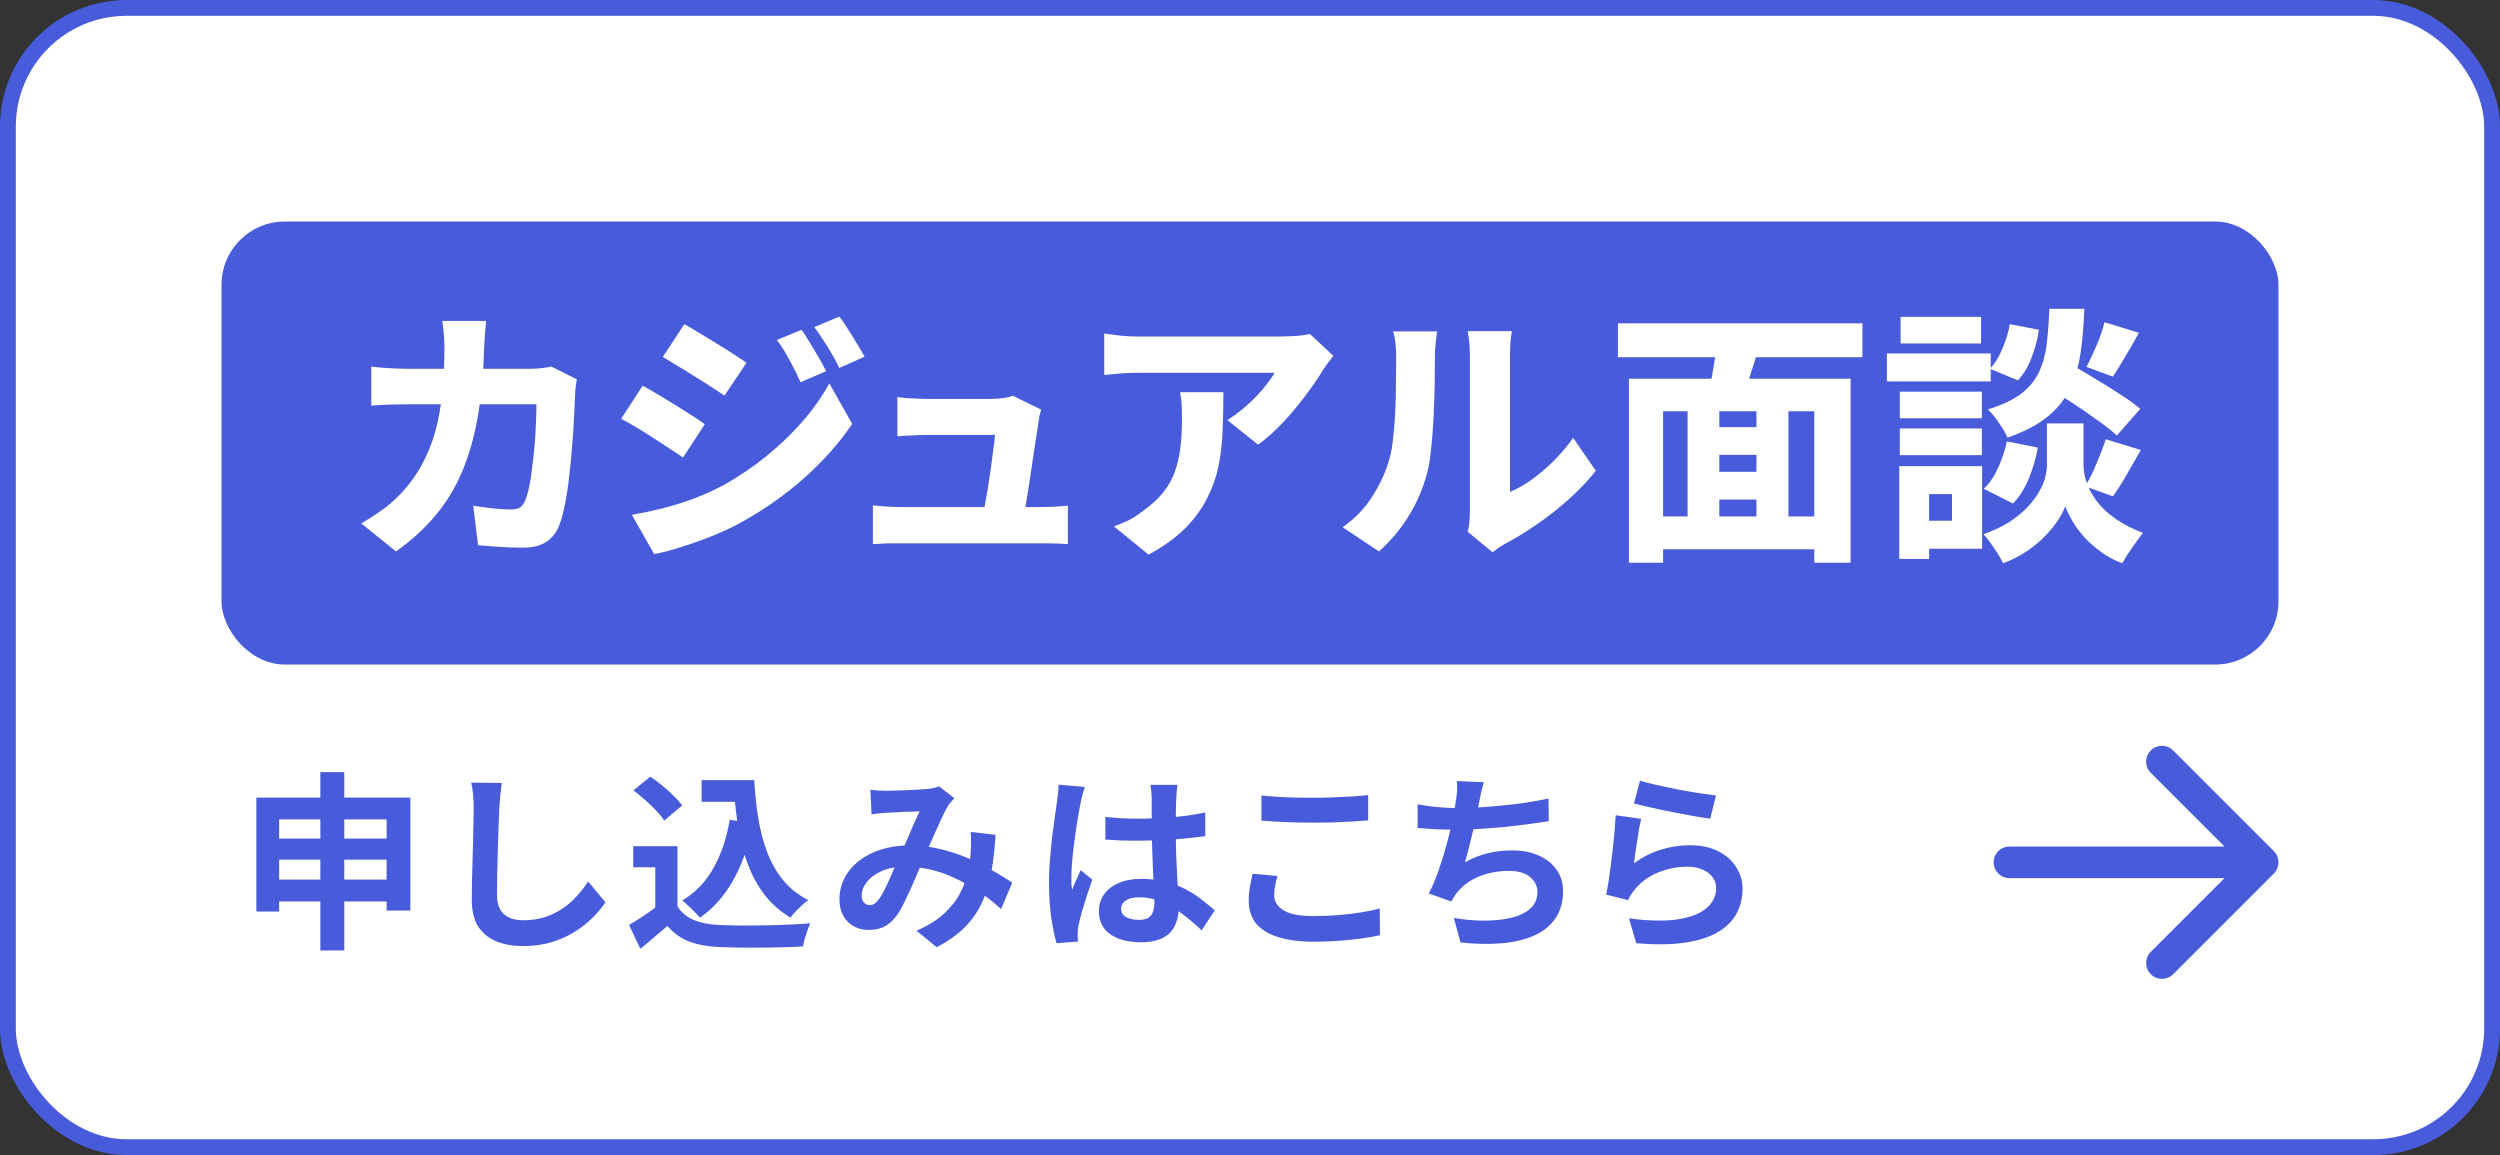 <svg width="158" height="73" viewBox="0 0 158 73" fill="none" xmlns="http://www.w3.org/2000/svg">
<rect x="0" y="0" width="158" height="73" fill="#333333" stroke="none"/>
<rect x="0.5" y="0.5" width="157" height="72" rx="7.5" fill="white"/>
<rect x="0.5" y="0.5" width="157" height="72" rx="7.5" stroke="#485BDB"/>
<rect x="14" y="14" width="130" height="28" rx="4" fill="#485BDB"/>
<path d="M30.723 20.281C30.7 20.485 30.677 20.746 30.655 21.063C30.632 21.38 30.615 21.641 30.604 21.845C30.558 23.522 30.422 25.018 30.196 26.333C29.969 27.636 29.635 28.804 29.193 29.835C28.762 30.855 28.201 31.773 27.51 32.589C26.83 33.405 26.002 34.159 25.028 34.85L22.835 33.082C23.209 32.867 23.605 32.612 24.025 32.317C24.455 32.022 24.852 31.688 25.215 31.314C25.781 30.736 26.246 30.118 26.609 29.461C26.983 28.804 27.277 28.095 27.493 27.336C27.708 26.565 27.861 25.732 27.952 24.837C28.042 23.93 28.088 22.95 28.088 21.896C28.088 21.771 28.082 21.607 28.071 21.403C28.059 21.199 28.042 20.995 28.02 20.791C27.997 20.587 27.974 20.417 27.952 20.281H30.723ZM36.452 23.97C36.429 24.106 36.406 24.27 36.384 24.463C36.361 24.644 36.35 24.78 36.35 24.871C36.338 25.245 36.316 25.721 36.282 26.299C36.259 26.866 36.219 27.478 36.163 28.135C36.117 28.781 36.055 29.427 35.976 30.073C35.908 30.719 35.817 31.32 35.704 31.875C35.602 32.419 35.477 32.872 35.33 33.235C35.148 33.677 34.876 34.017 34.514 34.255C34.151 34.493 33.664 34.612 33.052 34.612C32.553 34.612 32.054 34.595 31.556 34.561C31.057 34.527 30.609 34.493 30.213 34.459L29.907 31.96C30.315 32.028 30.728 32.085 31.148 32.13C31.567 32.175 31.941 32.198 32.27 32.198C32.553 32.198 32.757 32.153 32.882 32.062C33.018 31.96 33.125 31.801 33.205 31.586C33.295 31.382 33.375 31.104 33.443 30.753C33.522 30.402 33.584 30.005 33.63 29.563C33.686 29.121 33.737 28.662 33.783 28.186C33.828 27.71 33.856 27.245 33.868 26.792C33.89 26.339 33.902 25.925 33.902 25.551H25.793C25.509 25.551 25.147 25.557 24.705 25.568C24.263 25.579 23.849 25.602 23.464 25.636V23.171C23.849 23.216 24.251 23.25 24.671 23.273C25.09 23.296 25.458 23.307 25.776 23.307H33.494C33.709 23.307 33.93 23.296 34.157 23.273C34.395 23.25 34.627 23.216 34.854 23.171L36.452 23.97ZM50.663 20.842C50.833 21.08 51.009 21.358 51.19 21.675C51.383 21.981 51.57 22.293 51.751 22.61C51.933 22.916 52.086 23.199 52.21 23.46L50.595 24.157C50.425 23.783 50.267 23.454 50.119 23.171C49.972 22.888 49.819 22.61 49.66 22.338C49.513 22.066 49.326 21.783 49.099 21.488L50.663 20.842ZM53.043 20.009C53.236 20.247 53.423 20.519 53.604 20.825C53.797 21.12 53.984 21.42 54.165 21.726C54.347 22.021 54.505 22.293 54.641 22.542L53.043 23.256C52.862 22.871 52.686 22.542 52.516 22.27C52.358 21.998 52.193 21.737 52.023 21.488C51.865 21.227 51.678 20.955 51.462 20.672L53.043 20.009ZM43.251 20.485C43.535 20.644 43.852 20.831 44.203 21.046C44.566 21.261 44.929 21.482 45.291 21.709C45.665 21.936 46.017 22.157 46.345 22.372C46.674 22.576 46.952 22.763 47.178 22.933L45.784 25.007C45.546 24.837 45.257 24.644 44.917 24.429C44.589 24.214 44.249 23.998 43.897 23.783C43.546 23.556 43.195 23.341 42.843 23.137C42.492 22.922 42.175 22.729 41.891 22.559L43.251 20.485ZM39.936 32.538C40.582 32.425 41.228 32.289 41.874 32.13C42.532 31.96 43.183 31.756 43.829 31.518C44.487 31.269 45.127 30.98 45.75 30.651C46.714 30.107 47.615 29.495 48.453 28.815C49.303 28.124 50.063 27.393 50.731 26.622C51.411 25.84 51.972 25.041 52.414 24.225L53.859 26.792C53.055 27.982 52.063 29.104 50.884 30.158C49.717 31.201 48.431 32.119 47.025 32.912C46.447 33.241 45.813 33.547 45.121 33.83C44.43 34.113 43.75 34.357 43.081 34.561C42.424 34.776 41.846 34.929 41.347 35.02L39.936 32.538ZM40.616 24.378C40.911 24.537 41.24 24.724 41.602 24.939C41.965 25.154 42.328 25.375 42.69 25.602C43.053 25.829 43.393 26.044 43.71 26.248C44.039 26.452 44.317 26.639 44.543 26.809L43.166 28.917C42.917 28.736 42.628 28.543 42.299 28.339C41.982 28.124 41.642 27.903 41.279 27.676C40.928 27.438 40.577 27.217 40.225 27.013C39.874 26.798 39.551 26.616 39.256 26.469L40.616 24.378ZM65.808 25.891C65.763 26.004 65.723 26.14 65.689 26.299C65.666 26.446 65.649 26.565 65.638 26.656C65.604 26.894 65.553 27.217 65.485 27.625C65.428 28.033 65.36 28.486 65.281 28.985C65.213 29.484 65.139 29.982 65.06 30.481C64.981 30.98 64.907 31.439 64.839 31.858C64.782 32.277 64.731 32.612 64.686 32.861H62.085C62.13 32.623 62.181 32.323 62.238 31.96C62.306 31.597 62.374 31.206 62.442 30.787C62.51 30.368 62.572 29.954 62.629 29.546C62.686 29.127 62.737 28.736 62.782 28.373C62.839 28.01 62.873 27.716 62.884 27.489C62.725 27.489 62.493 27.489 62.187 27.489C61.892 27.489 61.552 27.489 61.167 27.489C60.782 27.489 60.402 27.489 60.028 27.489C59.665 27.489 59.342 27.489 59.059 27.489C58.787 27.489 58.6 27.489 58.498 27.489C58.226 27.489 57.92 27.5 57.58 27.523C57.251 27.534 56.962 27.551 56.713 27.574V25.092C56.872 25.115 57.059 25.137 57.274 25.16C57.489 25.171 57.705 25.183 57.92 25.194C58.147 25.205 58.334 25.211 58.481 25.211C58.662 25.211 58.895 25.211 59.178 25.211C59.473 25.211 59.784 25.211 60.113 25.211C60.442 25.211 60.765 25.211 61.082 25.211C61.411 25.211 61.711 25.211 61.983 25.211C62.255 25.211 62.47 25.211 62.629 25.211C62.754 25.211 62.907 25.205 63.088 25.194C63.269 25.171 63.445 25.149 63.615 25.126C63.796 25.092 63.927 25.052 64.006 25.007L65.808 25.891ZM55.166 31.943C55.404 31.966 55.676 31.988 55.982 32.011C56.299 32.034 56.611 32.045 56.917 32.045C57.087 32.045 57.404 32.045 57.869 32.045C58.334 32.045 58.872 32.045 59.484 32.045C60.107 32.045 60.748 32.045 61.405 32.045C62.074 32.045 62.714 32.045 63.326 32.045C63.938 32.045 64.459 32.045 64.89 32.045C65.321 32.045 65.604 32.045 65.74 32.045C65.955 32.045 66.239 32.039 66.59 32.028C66.953 32.005 67.253 31.983 67.491 31.96V34.391C67.378 34.38 67.213 34.368 66.998 34.357C66.783 34.357 66.562 34.351 66.335 34.34C66.12 34.34 65.933 34.34 65.774 34.34C65.627 34.34 65.326 34.34 64.873 34.34C64.431 34.34 63.904 34.34 63.292 34.34C62.68 34.34 62.034 34.34 61.354 34.34C60.674 34.34 60.022 34.34 59.399 34.34C58.776 34.34 58.243 34.34 57.801 34.34C57.359 34.34 57.064 34.34 56.917 34.34C56.611 34.34 56.328 34.34 56.067 34.34C55.806 34.351 55.506 34.368 55.166 34.391V31.943ZM84.272 22.491C84.181 22.604 84.062 22.757 83.915 22.95C83.768 23.143 83.654 23.307 83.575 23.443C83.303 23.896 82.946 24.418 82.504 25.007C82.073 25.585 81.597 26.152 81.076 26.707C80.566 27.251 80.045 27.716 79.512 28.101L77.574 26.554C77.903 26.339 78.22 26.106 78.526 25.857C78.843 25.596 79.132 25.33 79.393 25.058C79.665 24.775 79.897 24.503 80.09 24.242C80.294 23.981 80.447 23.755 80.549 23.562C80.402 23.562 80.158 23.562 79.818 23.562C79.478 23.562 79.07 23.562 78.594 23.562C78.129 23.562 77.625 23.562 77.081 23.562C76.548 23.562 76.01 23.562 75.466 23.562C74.933 23.562 74.423 23.562 73.936 23.562C73.46 23.562 73.041 23.562 72.678 23.562C72.327 23.562 72.072 23.562 71.913 23.562C71.55 23.562 71.21 23.573 70.893 23.596C70.587 23.619 70.219 23.653 69.788 23.698V21.08C70.128 21.125 70.474 21.171 70.825 21.216C71.188 21.25 71.55 21.267 71.913 21.267C72.072 21.267 72.338 21.267 72.712 21.267C73.086 21.267 73.522 21.267 74.021 21.267C74.531 21.267 75.075 21.267 75.653 21.267C76.231 21.267 76.803 21.267 77.37 21.267C77.937 21.267 78.464 21.267 78.951 21.267C79.438 21.267 79.852 21.267 80.192 21.267C80.543 21.267 80.781 21.267 80.906 21.267C81.087 21.267 81.303 21.261 81.552 21.25C81.801 21.239 82.039 21.222 82.266 21.199C82.504 21.165 82.68 21.137 82.793 21.114L84.272 22.491ZM77.319 24.786C77.319 25.602 77.302 26.401 77.268 27.183C77.245 27.965 77.16 28.719 77.013 29.444C76.866 30.158 76.622 30.844 76.282 31.501C75.953 32.158 75.494 32.787 74.905 33.388C74.316 33.977 73.545 34.533 72.593 35.054L70.4 33.269C70.683 33.167 70.984 33.042 71.301 32.895C71.618 32.736 71.941 32.527 72.27 32.266C72.78 31.903 73.194 31.524 73.511 31.127C73.828 30.73 74.072 30.3 74.242 29.835C74.412 29.37 74.531 28.86 74.599 28.305C74.667 27.738 74.701 27.109 74.701 26.418C74.701 26.135 74.695 25.868 74.684 25.619C74.673 25.358 74.639 25.081 74.582 24.786H77.319ZM92.761 33.609C92.806 33.439 92.841 33.241 92.863 33.014C92.886 32.776 92.897 32.532 92.897 32.283C92.897 32.158 92.897 31.909 92.897 31.535C92.897 31.161 92.897 30.713 92.897 30.192C92.897 29.671 92.897 29.104 92.897 28.492C92.897 27.88 92.897 27.262 92.897 26.639C92.897 26.016 92.897 25.426 92.897 24.871C92.897 24.316 92.897 23.828 92.897 23.409C92.897 22.978 92.897 22.661 92.897 22.457C92.897 22.049 92.874 21.698 92.829 21.403C92.784 21.097 92.761 20.938 92.761 20.927H95.549C95.549 20.938 95.526 21.097 95.481 21.403C95.447 21.709 95.43 22.066 95.43 22.474C95.43 22.678 95.43 22.967 95.43 23.341C95.43 23.704 95.43 24.123 95.43 24.599C95.43 25.075 95.43 25.579 95.43 26.112C95.43 26.633 95.43 27.149 95.43 27.659C95.43 28.169 95.43 28.656 95.43 29.121C95.43 29.574 95.43 29.977 95.43 30.328C95.43 30.668 95.43 30.923 95.43 31.093C95.883 30.9 96.343 30.64 96.807 30.311C97.283 29.971 97.742 29.58 98.184 29.138C98.638 28.685 99.051 28.197 99.425 27.676L100.853 29.75C100.4 30.339 99.839 30.934 99.17 31.535C98.513 32.124 97.827 32.663 97.113 33.15C96.41 33.637 95.742 34.045 95.107 34.374C94.915 34.487 94.756 34.589 94.631 34.68C94.518 34.771 94.416 34.844 94.325 34.901L92.761 33.609ZM84.856 33.32C85.615 32.787 86.228 32.158 86.692 31.433C87.168 30.696 87.514 29.977 87.729 29.274C87.854 28.923 87.95 28.475 88.018 27.931C88.086 27.387 88.137 26.803 88.171 26.18C88.205 25.557 88.222 24.933 88.222 24.31C88.234 23.687 88.239 23.114 88.239 22.593C88.239 22.23 88.222 21.919 88.188 21.658C88.154 21.397 88.109 21.159 88.052 20.944H90.823C90.823 20.955 90.812 21.046 90.789 21.216C90.766 21.375 90.744 21.579 90.721 21.828C90.698 22.066 90.687 22.31 90.687 22.559C90.687 23.08 90.681 23.675 90.67 24.344C90.659 25.001 90.636 25.676 90.602 26.367C90.568 27.058 90.517 27.716 90.449 28.339C90.392 28.951 90.308 29.472 90.194 29.903C89.933 30.878 89.543 31.784 89.021 32.623C88.511 33.45 87.888 34.193 87.151 34.85L84.856 33.32ZM107.607 26.996H111.891V28.747H107.607V26.996ZM107.607 29.818H111.908V31.569H107.607V29.818ZM104.36 32.64H115.699V34.714H104.36V32.64ZM102.949 23.936H116.957V35.564H114.662V25.993H105.108V35.564H102.949V23.936ZM106.655 25.313H108.661V33.558H106.655V25.313ZM111.007 25.313H113.03V33.558H111.007V25.313ZM108.508 21.42L111.177 21.964C110.962 22.61 110.758 23.245 110.565 23.868C110.384 24.491 110.208 25.03 110.038 25.483L107.964 24.939C108.043 24.61 108.117 24.242 108.185 23.834C108.264 23.426 108.332 23.012 108.389 22.593C108.446 22.162 108.485 21.771 108.508 21.42ZM102.252 20.434H117.705V22.576H102.252V20.434ZM129.299 24.395L130.676 22.916C131.163 23.188 131.696 23.5 132.274 23.851C132.852 24.191 133.407 24.537 133.94 24.888C134.484 25.228 134.926 25.545 135.266 25.84L133.787 27.523C133.47 27.228 133.05 26.9 132.529 26.537C132.019 26.163 131.475 25.789 130.897 25.415C130.33 25.041 129.798 24.701 129.299 24.395ZM130.54 26.758H131.679V29.393C131.679 29.631 131.713 29.897 131.781 30.192C131.86 30.475 131.979 30.776 132.138 31.093C132.308 31.41 132.535 31.722 132.818 32.028C133.101 32.334 133.458 32.629 133.889 32.912C134.32 33.195 134.835 33.45 135.436 33.677C135.232 33.938 135 34.255 134.739 34.629C134.478 35.003 134.274 35.326 134.127 35.598C133.628 35.417 133.175 35.173 132.767 34.867C132.359 34.572 132.002 34.255 131.696 33.915C131.39 33.564 131.141 33.218 130.948 32.878C130.755 32.538 130.614 32.243 130.523 31.994C130.432 32.255 130.279 32.549 130.064 32.878C129.849 33.207 129.571 33.547 129.231 33.898C128.902 34.238 128.517 34.555 128.075 34.85C127.633 35.145 127.14 35.394 126.596 35.598C126.517 35.428 126.403 35.224 126.256 34.986C126.109 34.759 125.956 34.533 125.797 34.306C125.638 34.079 125.491 33.898 125.355 33.762C125.967 33.547 126.5 33.297 126.953 33.014C127.406 32.719 127.786 32.413 128.092 32.096C128.409 31.767 128.659 31.444 128.84 31.127C129.033 30.81 129.169 30.504 129.248 30.209C129.327 29.903 129.367 29.631 129.367 29.393V26.758H130.54ZM129.52 19.516H131.73C131.696 20.536 131.617 21.465 131.492 22.304C131.367 23.143 131.141 23.902 130.812 24.582C130.495 25.251 130.019 25.84 129.384 26.35C128.761 26.86 127.922 27.296 126.868 27.659C126.766 27.398 126.59 27.092 126.341 26.741C126.103 26.378 125.865 26.089 125.627 25.874C126.522 25.602 127.225 25.273 127.735 24.888C128.245 24.491 128.619 24.038 128.857 23.528C129.106 23.007 129.271 22.417 129.35 21.76C129.429 21.091 129.486 20.343 129.52 19.516ZM127.021 20.485L128.857 20.842C128.778 21.42 128.625 22.004 128.398 22.593C128.183 23.171 127.894 23.653 127.531 24.038L125.763 23.307C126.069 22.99 126.33 22.57 126.545 22.049C126.772 21.528 126.93 21.006 127.021 20.485ZM126.834 27.897L128.789 28.288C128.676 28.934 128.489 29.58 128.228 30.226C127.967 30.861 127.633 31.393 127.225 31.824L125.372 30.889C125.723 30.572 126.024 30.135 126.273 29.58C126.534 29.013 126.721 28.452 126.834 27.897ZM133.005 20.366L135.181 21.029C134.898 21.55 134.609 22.055 134.314 22.542C134.031 23.029 133.77 23.449 133.532 23.8L131.866 23.188C132.002 22.927 132.144 22.633 132.291 22.304C132.45 21.975 132.591 21.641 132.716 21.301C132.841 20.961 132.937 20.649 133.005 20.366ZM133.09 27.761L135.3 28.441C134.994 28.974 134.688 29.506 134.382 30.039C134.087 30.56 133.804 31.002 133.532 31.365L131.781 30.736C131.951 30.464 132.115 30.158 132.274 29.818C132.433 29.467 132.58 29.115 132.716 28.764C132.863 28.401 132.988 28.067 133.09 27.761ZM120.068 24.752H125.253V26.435H120.068V24.752ZM120.119 20.026H125.202V21.709H120.119V20.026ZM120.068 27.081H125.253V28.764H120.068V27.081ZM119.252 22.338H125.814V24.106H119.252V22.338ZM121.037 29.461H125.27V34.68H121.037V32.912H123.366V31.229H121.037V29.461ZM120.034 29.461H121.921V35.326H120.034V29.461Z" fill="white"/>
<path d="M16.202 50.408H25.934V57.548H24.434V51.788H17.642V57.608H16.202V50.408ZM17.15 53H25.142V54.332H17.15V53ZM17.138 55.592H25.166V56.972H17.138V55.592ZM20.246 48.8H21.758V60.068H20.246V48.8ZM31.712 49.484C31.68 49.732 31.648 50 31.616 50.288C31.592 50.576 31.572 50.84 31.556 51.08C31.548 51.408 31.532 51.808 31.508 52.28C31.492 52.744 31.476 53.232 31.46 53.744C31.452 54.256 31.44 54.76 31.424 55.256C31.416 55.752 31.412 56.184 31.412 56.552C31.412 56.952 31.484 57.272 31.628 57.512C31.78 57.744 31.98 57.912 32.228 58.016C32.476 58.112 32.756 58.16 33.068 58.16C33.564 58.16 34.016 58.096 34.424 57.968C34.832 57.832 35.204 57.652 35.54 57.428C35.876 57.204 36.176 56.944 36.44 56.648C36.712 56.352 36.956 56.04 37.172 55.712L38.264 57.032C38.072 57.32 37.82 57.624 37.508 57.944C37.196 58.264 36.824 58.564 36.392 58.844C35.968 59.124 35.476 59.352 34.916 59.528C34.356 59.704 33.736 59.792 33.056 59.792C32.4 59.792 31.828 59.688 31.34 59.48C30.86 59.28 30.484 58.968 30.212 58.544C29.948 58.112 29.816 57.556 29.816 56.876C29.816 56.548 29.82 56.176 29.828 55.76C29.836 55.336 29.848 54.896 29.864 54.44C29.88 53.984 29.892 53.54 29.9 53.108C29.908 52.668 29.916 52.272 29.924 51.92C29.932 51.568 29.936 51.288 29.936 51.08C29.936 50.792 29.924 50.512 29.9 50.24C29.876 49.96 29.836 49.7 29.78 49.46L31.712 49.484ZM44.342 49.304H46.886V50.672H44.342V49.304ZM46.154 49.304H47.666C47.714 50.16 47.802 50.976 47.93 51.752C48.058 52.528 48.25 53.248 48.506 53.912C48.762 54.568 49.098 55.148 49.514 55.652C49.93 56.156 50.454 56.568 51.086 56.888C50.966 56.968 50.834 57.072 50.69 57.2C50.554 57.328 50.418 57.464 50.282 57.608C50.154 57.744 50.046 57.872 49.958 57.992C49.318 57.608 48.782 57.14 48.35 56.588C47.918 56.028 47.566 55.4 47.294 54.704C47.03 54.008 46.826 53.26 46.682 52.46C46.546 51.66 46.45 50.824 46.394 49.952H46.154V49.304ZM46.118 51.812L47.594 52.016C47.338 53.368 46.934 54.548 46.382 55.556C45.83 56.564 45.114 57.38 44.234 58.004C44.162 57.908 44.058 57.792 43.922 57.656C43.794 57.52 43.654 57.384 43.502 57.248C43.358 57.104 43.23 56.992 43.118 56.912C43.958 56.408 44.618 55.72 45.098 54.848C45.586 53.976 45.926 52.964 46.118 51.812ZM42.818 53.48V57.908H41.414V54.812H40.022V53.48H42.818ZM42.818 57.284C43.066 57.676 43.414 57.964 43.862 58.148C44.31 58.332 44.846 58.436 45.47 58.46C45.822 58.476 46.238 58.488 46.718 58.496C47.206 58.496 47.718 58.492 48.254 58.484C48.79 58.476 49.314 58.46 49.826 58.436C50.346 58.412 50.806 58.384 51.206 58.352C51.158 58.464 51.102 58.608 51.038 58.784C50.974 58.96 50.914 59.14 50.858 59.324C50.81 59.508 50.774 59.672 50.75 59.816C50.39 59.84 49.978 59.856 49.514 59.864C49.05 59.88 48.574 59.888 48.086 59.888C47.598 59.896 47.126 59.896 46.67 59.888C46.214 59.88 45.806 59.868 45.446 59.852C44.71 59.82 44.082 59.704 43.562 59.504C43.042 59.312 42.582 58.984 42.182 58.52C41.918 58.744 41.646 58.976 41.366 59.216C41.094 59.456 40.794 59.704 40.466 59.96L39.758 58.46C40.038 58.292 40.33 58.108 40.634 57.908C40.938 57.708 41.23 57.5 41.51 57.284H42.818ZM40.034 49.952L41.102 49.088C41.35 49.248 41.602 49.436 41.858 49.652C42.114 49.86 42.354 50.076 42.578 50.3C42.802 50.516 42.982 50.716 43.118 50.9L41.978 51.86C41.858 51.668 41.69 51.46 41.474 51.236C41.266 51.012 41.034 50.788 40.778 50.564C40.522 50.332 40.274 50.128 40.034 49.952ZM55.01 49.916C55.178 49.932 55.354 49.948 55.538 49.964C55.73 49.972 55.89 49.976 56.018 49.976C56.194 49.976 56.394 49.972 56.618 49.964C56.85 49.956 57.086 49.948 57.326 49.94C57.566 49.932 57.794 49.92 58.01 49.904C58.226 49.888 58.402 49.876 58.538 49.868C58.682 49.86 58.826 49.84 58.97 49.808C59.122 49.776 59.25 49.74 59.354 49.7L60.314 50.444C60.234 50.54 60.158 50.628 60.086 50.708C60.014 50.78 59.954 50.86 59.906 50.948C59.77 51.172 59.614 51.48 59.438 51.872C59.262 52.256 59.074 52.672 58.874 53.12C58.682 53.568 58.494 54.004 58.31 54.428C58.19 54.7 58.066 54.988 57.938 55.292C57.81 55.596 57.678 55.9 57.542 56.204C57.406 56.5 57.274 56.78 57.146 57.044C57.018 57.3 56.894 57.524 56.774 57.716C56.534 58.076 56.266 58.344 55.97 58.52C55.674 58.688 55.318 58.772 54.902 58.772C54.374 58.772 53.934 58.6 53.582 58.256C53.23 57.912 53.054 57.436 53.054 56.828C53.054 56.348 53.162 55.9 53.378 55.484C53.594 55.068 53.898 54.708 54.29 54.404C54.69 54.092 55.158 53.852 55.694 53.684C56.23 53.516 56.818 53.432 57.458 53.432C58.154 53.432 58.826 53.512 59.474 53.672C60.122 53.832 60.726 54.036 61.286 54.284C61.854 54.532 62.362 54.792 62.81 55.064C63.266 55.328 63.654 55.568 63.974 55.784L63.266 57.452C62.906 57.116 62.502 56.792 62.054 56.48C61.606 56.168 61.126 55.884 60.614 55.628C60.11 55.364 59.57 55.156 58.994 55.004C58.426 54.852 57.834 54.776 57.218 54.776C56.634 54.776 56.134 54.868 55.718 55.052C55.31 55.236 54.998 55.468 54.782 55.748C54.566 56.02 54.458 56.304 54.458 56.6C54.458 56.792 54.506 56.94 54.602 57.044C54.706 57.148 54.826 57.2 54.962 57.2C55.09 57.2 55.198 57.168 55.286 57.104C55.374 57.04 55.474 56.932 55.586 56.78C55.69 56.636 55.79 56.464 55.886 56.264C55.99 56.064 56.094 55.844 56.198 55.604C56.31 55.364 56.418 55.12 56.522 54.872C56.634 54.624 56.742 54.384 56.846 54.152C56.99 53.832 57.138 53.5 57.29 53.156C57.442 52.804 57.586 52.464 57.722 52.136C57.866 51.808 57.998 51.52 58.118 51.272C57.998 51.28 57.85 51.288 57.674 51.296C57.498 51.296 57.31 51.3 57.11 51.308C56.918 51.316 56.726 51.328 56.534 51.344C56.35 51.352 56.19 51.36 56.054 51.368C55.934 51.376 55.778 51.388 55.586 51.404C55.402 51.42 55.234 51.44 55.082 51.464L55.01 49.916ZM62.918 52.76C62.87 53.608 62.782 54.388 62.654 55.1C62.534 55.804 62.338 56.448 62.066 57.032C61.802 57.608 61.438 58.132 60.974 58.604C60.51 59.068 59.918 59.488 59.198 59.864L57.926 58.82C58.662 58.5 59.25 58.132 59.69 57.716C60.138 57.3 60.474 56.864 60.698 56.408C60.93 55.952 61.09 55.508 61.178 55.076C61.266 54.636 61.322 54.24 61.346 53.888C61.362 53.656 61.37 53.428 61.37 53.204C61.37 52.972 61.362 52.764 61.346 52.58L62.918 52.76ZM69.859 51.632C70.204 51.664 70.547 51.692 70.891 51.716C71.243 51.732 71.6 51.74 71.96 51.74C72.695 51.74 73.427 51.708 74.156 51.644C74.883 51.58 75.555 51.48 76.171 51.344V52.844C75.547 52.932 74.871 53.004 74.144 53.06C73.415 53.108 72.688 53.132 71.96 53.132C71.608 53.132 71.255 53.128 70.903 53.12C70.559 53.104 70.212 53.084 69.859 53.06V51.632ZM74.419 49.604C74.403 49.716 74.388 49.84 74.371 49.976C74.364 50.112 74.356 50.248 74.347 50.384C74.34 50.512 74.332 50.684 74.323 50.9C74.316 51.116 74.311 51.36 74.311 51.632C74.311 51.896 74.311 52.176 74.311 52.472C74.311 53.016 74.32 53.528 74.335 54.008C74.352 54.48 74.371 54.92 74.395 55.328C74.419 55.728 74.439 56.096 74.456 56.432C74.48 56.768 74.492 57.08 74.492 57.368C74.492 57.68 74.448 57.968 74.359 58.232C74.279 58.496 74.147 58.728 73.963 58.928C73.779 59.128 73.535 59.28 73.231 59.384C72.936 59.496 72.572 59.552 72.139 59.552C71.308 59.552 70.651 59.384 70.171 59.048C69.692 58.712 69.451 58.228 69.451 57.596C69.451 57.188 69.559 56.832 69.775 56.528C69.992 56.216 70.299 55.976 70.7 55.808C71.1 55.632 71.572 55.544 72.115 55.544C72.683 55.544 73.2 55.604 73.663 55.724C74.127 55.844 74.552 56.004 74.936 56.204C75.32 56.404 75.659 56.624 75.956 56.864C76.26 57.096 76.531 57.32 76.772 57.536L75.944 58.796C75.487 58.364 75.043 57.992 74.612 57.68C74.18 57.368 73.748 57.128 73.316 56.96C72.891 56.792 72.451 56.708 71.996 56.708C71.659 56.708 71.383 56.772 71.168 56.9C70.96 57.028 70.856 57.208 70.856 57.44C70.856 57.68 70.963 57.856 71.18 57.968C71.395 58.08 71.659 58.136 71.972 58.136C72.219 58.136 72.415 58.096 72.559 58.016C72.704 57.928 72.803 57.804 72.859 57.644C72.924 57.476 72.956 57.276 72.956 57.044C72.956 56.836 72.948 56.564 72.931 56.228C72.915 55.892 72.895 55.516 72.871 55.1C72.856 54.684 72.84 54.252 72.823 53.804C72.808 53.348 72.799 52.904 72.799 52.472C72.799 52.016 72.796 51.604 72.787 51.236C72.787 50.86 72.787 50.58 72.787 50.396C72.787 50.308 72.779 50.184 72.763 50.024C72.748 49.864 72.728 49.724 72.704 49.604H74.419ZM68.564 49.736C68.54 49.816 68.504 49.928 68.456 50.072C68.415 50.216 68.379 50.356 68.347 50.492C68.323 50.628 68.303 50.732 68.287 50.804C68.248 50.972 68.204 51.2 68.156 51.488C68.108 51.768 68.055 52.088 67.999 52.448C67.951 52.8 67.903 53.164 67.856 53.54C67.808 53.908 67.772 54.26 67.748 54.596C67.724 54.924 67.712 55.208 67.712 55.448C67.712 55.568 67.712 55.7 67.712 55.844C67.719 55.98 67.736 56.108 67.76 56.228C67.816 56.084 67.871 55.944 67.927 55.808C67.992 55.672 68.055 55.536 68.12 55.4C68.183 55.264 68.243 55.128 68.299 54.992L69.031 55.592C68.919 55.92 68.803 56.264 68.683 56.624C68.572 56.984 68.468 57.324 68.371 57.644C68.284 57.964 68.216 58.232 68.168 58.448C68.151 58.528 68.135 58.624 68.12 58.736C68.112 58.848 68.108 58.94 68.108 59.012C68.108 59.076 68.108 59.152 68.108 59.24C68.115 59.336 68.124 59.424 68.132 59.504L66.775 59.612C66.647 59.188 66.535 58.648 66.439 57.992C66.344 57.328 66.296 56.588 66.296 55.772C66.296 55.324 66.316 54.856 66.356 54.368C66.395 53.872 66.439 53.396 66.487 52.94C66.543 52.484 66.6 52.068 66.656 51.692C66.712 51.308 66.755 51 66.787 50.768C66.811 50.6 66.835 50.412 66.859 50.204C66.883 49.988 66.9 49.784 66.907 49.592L68.564 49.736ZM79.724 50.276C80.164 50.324 80.66 50.36 81.212 50.384C81.764 50.408 82.356 50.42 82.988 50.42C83.38 50.42 83.784 50.412 84.2 50.396C84.624 50.38 85.032 50.36 85.424 50.336C85.816 50.312 86.164 50.284 86.468 50.252V51.848C86.188 51.872 85.848 51.896 85.448 51.92C85.056 51.944 84.644 51.964 84.212 51.98C83.788 51.988 83.384 51.992 83 51.992C82.376 51.992 81.796 51.98 81.26 51.956C80.724 51.932 80.212 51.9 79.724 51.86V50.276ZM80.732 55.364C80.676 55.572 80.628 55.776 80.588 55.976C80.548 56.176 80.528 56.376 80.528 56.576C80.528 56.96 80.72 57.276 81.104 57.524C81.496 57.772 82.124 57.896 82.988 57.896C83.532 57.896 84.056 57.876 84.56 57.836C85.064 57.796 85.54 57.74 85.988 57.668C86.444 57.596 86.848 57.512 87.2 57.416L87.212 59.108C86.86 59.188 86.468 59.256 86.036 59.312C85.604 59.376 85.136 59.424 84.632 59.456C84.136 59.496 83.608 59.516 83.048 59.516C82.136 59.516 81.372 59.416 80.756 59.216C80.14 59.016 79.68 58.728 79.376 58.352C79.072 57.968 78.92 57.5 78.92 56.948C78.92 56.596 78.948 56.276 79.004 55.988C79.06 55.7 79.112 55.444 79.16 55.22L80.732 55.364ZM93.781 49.436C93.717 49.644 93.661 49.852 93.613 50.06C93.573 50.26 93.533 50.46 93.493 50.66C93.453 50.852 93.405 51.072 93.349 51.32C93.301 51.568 93.245 51.832 93.181 52.112C93.125 52.384 93.061 52.66 92.989 52.94C92.925 53.22 92.857 53.496 92.785 53.768C92.713 54.032 92.645 54.276 92.581 54.5C93.069 54.228 93.553 54.036 94.033 53.924C94.513 53.804 95.021 53.744 95.557 53.744C96.205 53.744 96.769 53.852 97.249 54.068C97.737 54.284 98.113 54.584 98.377 54.968C98.649 55.352 98.785 55.8 98.785 56.312C98.785 56.984 98.629 57.552 98.317 58.016C98.013 58.48 97.573 58.844 96.997 59.108C96.429 59.372 95.745 59.54 94.945 59.612C94.153 59.684 93.273 59.668 92.305 59.564L91.885 58.016C92.541 58.128 93.181 58.184 93.805 58.184C94.437 58.184 95.005 58.124 95.509 58.004C96.013 57.884 96.413 57.692 96.709 57.428C97.013 57.156 97.165 56.8 97.165 56.36C97.165 56 97.013 55.692 96.709 55.436C96.405 55.172 95.961 55.04 95.377 55.04C94.681 55.04 94.041 55.16 93.457 55.4C92.881 55.64 92.413 55.988 92.053 56.444C91.997 56.532 91.941 56.616 91.885 56.696C91.837 56.776 91.781 56.868 91.717 56.972L90.301 56.468C90.525 56.036 90.733 55.544 90.925 54.992C91.117 54.44 91.289 53.884 91.441 53.324C91.593 52.764 91.717 52.244 91.813 51.764C91.909 51.276 91.977 50.88 92.017 50.576C92.057 50.32 92.081 50.104 92.089 49.928C92.097 49.744 92.093 49.556 92.077 49.364L93.781 49.436ZM89.593 50.84C89.977 50.904 90.393 50.96 90.841 51.008C91.289 51.048 91.701 51.068 92.077 51.068C92.461 51.068 92.881 51.056 93.337 51.032C93.801 51.008 94.289 50.972 94.801 50.924C95.313 50.876 95.825 50.816 96.337 50.744C96.857 50.664 97.365 50.572 97.861 50.468L97.885 51.896C97.501 51.96 97.065 52.024 96.577 52.088C96.097 52.152 95.593 52.212 95.065 52.268C94.537 52.316 94.017 52.356 93.505 52.388C92.993 52.42 92.521 52.436 92.089 52.436C91.625 52.436 91.181 52.428 90.757 52.412C90.341 52.388 89.953 52.36 89.593 52.328V50.84ZM103.649 49.34C103.937 49.428 104.297 49.52 104.729 49.616C105.161 49.712 105.613 49.808 106.085 49.904C106.557 49.992 107.001 50.068 107.417 50.132C107.841 50.196 108.185 50.244 108.449 50.276L108.089 51.74C107.849 51.708 107.557 51.664 107.213 51.608C106.877 51.544 106.517 51.476 106.133 51.404C105.757 51.332 105.385 51.26 105.017 51.188C104.649 51.108 104.313 51.032 104.009 50.96C103.705 50.888 103.457 50.828 103.265 50.78L103.649 49.34ZM103.721 51.752C103.681 51.912 103.637 52.12 103.589 52.376C103.549 52.624 103.509 52.884 103.469 53.156C103.429 53.428 103.389 53.688 103.349 53.936C103.317 54.184 103.289 54.392 103.265 54.56C103.809 54.168 104.377 53.88 104.969 53.696C105.569 53.512 106.181 53.42 106.805 53.42C107.509 53.42 108.109 53.548 108.605 53.804C109.101 54.06 109.477 54.396 109.733 54.812C109.997 55.228 110.129 55.68 110.129 56.168C110.129 56.712 110.013 57.216 109.781 57.68C109.549 58.144 109.169 58.54 108.641 58.868C108.113 59.196 107.421 59.428 106.565 59.564C105.709 59.7 104.657 59.716 103.409 59.612L102.953 58.04C104.153 58.2 105.161 58.224 105.977 58.112C106.793 57.992 107.409 57.76 107.825 57.416C108.249 57.064 108.461 56.636 108.461 56.132C108.461 55.868 108.385 55.636 108.233 55.436C108.081 55.228 107.869 55.068 107.597 54.956C107.325 54.836 107.017 54.776 106.673 54.776C106.001 54.776 105.369 54.9 104.777 55.148C104.193 55.388 103.713 55.736 103.337 56.192C103.233 56.32 103.145 56.44 103.073 56.552C103.009 56.656 102.949 56.768 102.893 56.888L101.513 56.54C101.561 56.308 101.609 56.036 101.657 55.724C101.705 55.404 101.753 55.064 101.801 54.704C101.849 54.336 101.893 53.968 101.933 53.6C101.973 53.232 102.009 52.868 102.041 52.508C102.073 52.148 102.097 51.82 102.113 51.524L103.721 51.752Z" fill="#485BDB"/>
<path d="M127 53.5C126.448 53.5 126 53.948 126 54.5C126 55.052 126.448 55.5 127 55.5V53.5ZM143.707 55.207C144.098 54.817 144.098 54.183 143.707 53.793L137.343 47.429C136.953 47.038 136.319 47.038 135.929 47.429C135.538 47.819 135.538 48.453 135.929 48.843L141.586 54.5L135.929 60.157C135.538 60.547 135.538 61.181 135.929 61.571C136.319 61.962 136.953 61.962 137.343 61.571L143.707 55.207ZM127 55.5H143V53.5H127V55.5Z" fill="#485BDB"/>
</svg>

